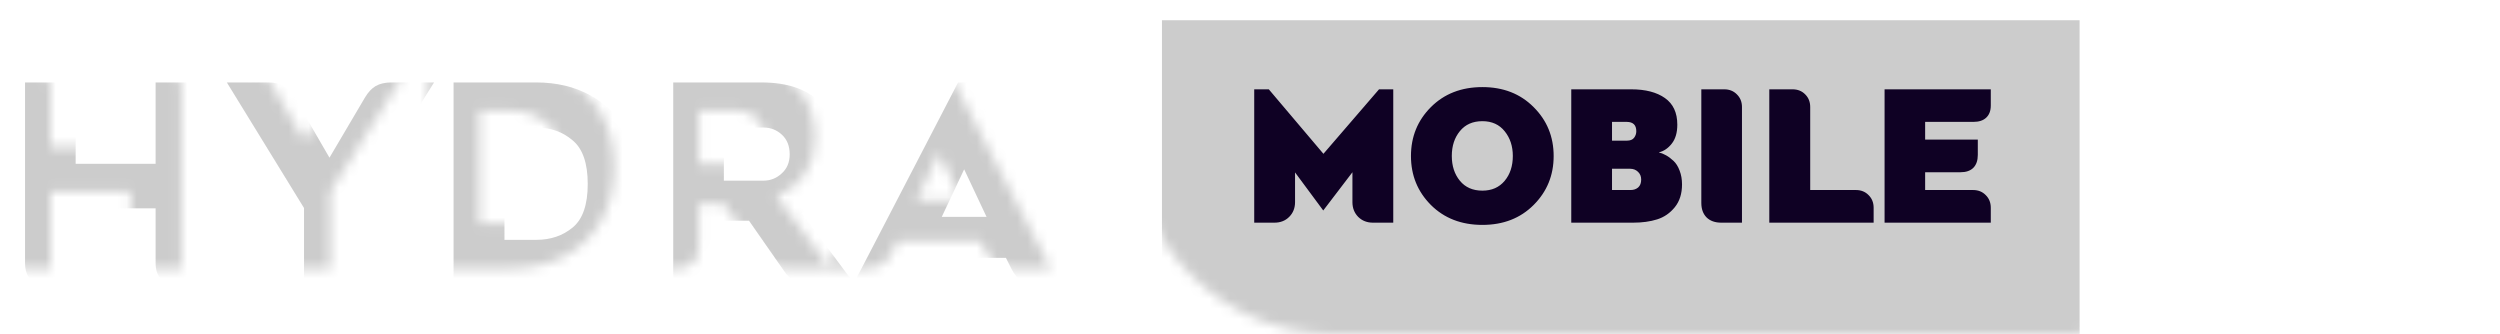 <svg xmlns="http://www.w3.org/2000/svg" width="247" height="33" viewBox="0 0 247 33" fill="none"><path d="M17.355 7.071C16.991 6.688 16.453 6.497 15.743 6.497H12.9V14.532H5.002V8.683C5.002 7.973 4.81 7.435 4.428 7.071C4.063 6.688 3.526 6.497 2.815 6.497H0V24.317C0 25.027 0.182 25.574 0.547 25.956C0.929 26.321 1.476 26.503 2.186 26.503H5.002V18.932H12.9V24.317C12.9 25.027 13.082 25.574 13.447 25.956C13.83 26.321 14.376 26.503 15.087 26.503H17.929V8.683C17.929 7.973 17.738 7.435 17.355 7.071Z" fill="white"></path><path d="M32.62 26.503V18.932L40.41 6.497H36.173C35.572 6.497 35.062 6.615 34.643 6.852C34.242 7.089 33.886 7.472 33.577 8L30.078 13.931L26.635 8C26.325 7.472 25.96 7.089 25.541 6.852C25.14 6.615 24.64 6.497 24.038 6.497H19.939L27.564 18.905V26.503H32.62Z" fill="white"></path><path fill-rule="evenodd" clip-rule="evenodd" d="M50.511 6.497H42.339V26.503H50.511C52.515 26.503 54.282 26.093 55.813 25.273C57.361 24.453 58.555 23.287 59.393 21.775C60.249 20.262 60.678 18.504 60.678 16.5C60.678 14.514 60.249 12.765 59.393 11.252C58.537 9.74 57.343 8.574 55.813 7.754C54.282 6.916 52.515 6.497 50.511 6.497ZM54.118 20.818C53.134 21.638 51.932 22.048 50.511 22.048H47.367V10.952H50.511C51.913 10.952 53.107 11.371 54.091 12.209C55.093 13.029 55.594 14.468 55.594 16.527C55.594 18.568 55.102 19.998 54.118 20.818Z" fill="white"></path><path fill-rule="evenodd" clip-rule="evenodd" d="M68.469 25.956C68.852 25.574 69.043 25.027 69.043 24.317V20.162H71.53L75.001 25.136C75.329 25.61 75.703 25.956 76.122 26.175C76.559 26.394 77.069 26.503 77.652 26.503H85.57C86.19 26.503 86.7 26.375 87.101 26.12C87.52 25.865 87.866 25.455 88.139 24.891L88.659 23.825H96.912L97.459 24.918C97.733 25.465 98.079 25.865 98.498 26.12C98.917 26.375 99.427 26.503 100.028 26.503H103.8L93.414 6.497H92.184L81.892 26.324L76.723 19.397C77.962 18.887 78.9 18.14 79.538 17.156C80.194 16.172 80.522 14.988 80.522 13.603C80.522 11.453 79.857 9.731 78.527 8.437C77.215 7.144 75.293 6.497 72.76 6.497H64.042V26.503H66.857C67.567 26.503 68.105 26.321 68.469 25.956ZM74.755 15.489C74.245 15.962 73.644 16.199 72.951 16.199H69.043V10.952H72.951C73.662 10.952 74.272 11.189 74.783 11.662C75.293 12.136 75.548 12.783 75.548 13.603C75.548 14.386 75.284 15.015 74.755 15.489ZM92.786 15.079L94.999 19.78H90.572L92.786 15.079Z" fill="white"></path><mask id="mask0_507_864" style="mask-type:alpha" maskUnits="userSpaceOnUse" x="0" y="6" width="104" height="21"><path d="M17.355 7.071C16.991 6.688 16.453 6.497 15.743 6.497H12.9V14.532H5.002V8.683C5.002 7.973 4.81 7.435 4.428 7.071C4.063 6.688 3.526 6.497 2.815 6.497H0V24.317C0 25.027 0.182 25.574 0.547 25.956C0.929 26.321 1.476 26.503 2.186 26.503H5.002V18.932H12.9V24.317C12.9 25.027 13.082 25.574 13.447 25.956C13.83 26.321 14.376 26.503 15.087 26.503H17.929V8.683C17.929 7.973 17.738 7.435 17.355 7.071Z" fill="#CCCCCC"></path><path d="M32.62 26.503V18.932L40.41 6.497H36.173C35.572 6.497 35.062 6.615 34.643 6.852C34.242 7.089 33.886 7.472 33.577 8L30.078 13.931L26.635 8C26.325 7.472 25.96 7.089 25.541 6.852C25.14 6.615 24.64 6.497 24.038 6.497H19.939L27.564 18.905V26.503H32.62Z" fill="#CCCCCC"></path><path fill-rule="evenodd" clip-rule="evenodd" d="M50.511 6.497H42.339V26.503H50.511C52.515 26.503 54.282 26.093 55.813 25.273C57.361 24.453 58.555 23.287 59.393 21.775C60.249 20.262 60.678 18.504 60.678 16.5C60.678 14.514 60.249 12.765 59.393 11.252C58.537 9.74 57.343 8.574 55.813 7.754C54.282 6.916 52.515 6.497 50.511 6.497ZM54.118 20.818C53.134 21.638 51.932 22.048 50.511 22.048H47.367V10.952H50.511C51.913 10.952 53.107 11.371 54.091 12.209C55.093 13.029 55.594 14.468 55.594 16.527C55.594 18.568 55.102 19.998 54.118 20.818Z" fill="#CCCCCC"></path><path fill-rule="evenodd" clip-rule="evenodd" d="M68.469 25.956C68.852 25.574 69.043 25.027 69.043 24.317V20.162H71.53L75.001 25.136C75.329 25.61 75.703 25.956 76.122 26.175C76.559 26.394 77.069 26.503 77.652 26.503H85.57C86.19 26.503 86.7 26.375 87.101 26.12C87.52 25.865 87.866 25.455 88.139 24.891L88.659 23.825H96.912L97.459 24.918C97.733 25.465 98.079 25.865 98.498 26.12C98.917 26.375 99.427 26.503 100.028 26.503H103.8L93.414 6.497H92.184L81.892 26.324L76.723 19.397C77.962 18.887 78.9 18.14 79.538 17.156C80.194 16.172 80.522 14.988 80.522 13.603C80.522 11.453 79.857 9.731 78.527 8.437C77.215 7.144 75.293 6.497 72.76 6.497H64.042V26.503H66.857C67.567 26.503 68.105 26.321 68.469 25.956ZM74.755 15.489C74.245 15.962 73.644 16.199 72.951 16.199H69.043V10.952H72.951C73.662 10.952 74.272 11.189 74.783 11.662C75.293 12.136 75.548 12.783 75.548 13.603C75.548 14.386 75.284 15.015 74.755 15.489ZM92.786 15.079L94.999 19.78H90.572L92.786 15.079Z" fill="#CCCCCC"></path></mask><g mask="url(#mask0_507_864)"><g filter="url(#filter0_f_507_864)"><path d="M19.829 8.72C19.464 8.337 18.927 8.146 18.216 8.146H15.374V16.181H7.475V10.332C7.475 9.622 7.284 9.084 6.901 8.72C6.537 8.337 5.999 8.146 5.289 8.146H2.474V25.966C2.474 26.676 2.656 27.223 3.02 27.606C3.403 27.97 3.95 28.152 4.66 28.152H7.475V20.581H15.374V25.966C15.374 26.676 15.556 27.223 15.921 27.606C16.303 27.97 16.85 28.152 17.56 28.152H20.403V10.332C20.403 9.622 20.211 9.084 19.829 8.72Z" fill="#CCCCCC"></path><path d="M35.094 28.152V20.581L42.883 8.146H38.647C38.045 8.146 37.535 8.264 37.116 8.501C36.715 8.738 36.36 9.121 36.05 9.649L32.552 15.58L29.108 9.649C28.799 9.121 28.434 8.738 28.015 8.501C27.614 8.264 27.113 8.146 26.512 8.146H22.412L30.038 20.554V28.152H35.094Z" fill="#CCCCCC"></path><path fill-rule="evenodd" clip-rule="evenodd" d="M52.984 8.146H44.812V28.152H52.984C54.988 28.152 56.756 27.742 58.286 26.922C59.835 26.102 61.029 24.936 61.867 23.424C62.723 21.912 63.151 20.153 63.151 18.149C63.151 16.163 62.723 14.414 61.867 12.902C61.01 11.389 59.817 10.223 58.286 9.403C56.756 8.565 54.988 8.146 52.984 8.146ZM56.592 22.467C55.608 23.287 54.405 23.697 52.984 23.697H49.841V12.601H52.984C54.387 12.601 55.581 13.02 56.565 13.858C57.567 14.678 58.068 16.118 58.068 18.176C58.068 20.217 57.576 21.648 56.592 22.467Z" fill="#CCCCCC"></path><path fill-rule="evenodd" clip-rule="evenodd" d="M70.943 27.606C71.326 27.223 71.517 26.676 71.517 25.966V21.811H74.004L77.475 26.786C77.803 27.259 78.176 27.606 78.595 27.824C79.033 28.043 79.543 28.152 80.126 28.152H88.044C88.663 28.152 89.174 28.025 89.574 27.77C89.993 27.514 90.34 27.105 90.613 26.54L91.132 25.474H99.386L99.933 26.567C100.206 27.114 100.552 27.514 100.971 27.77C101.391 28.025 101.901 28.152 102.502 28.152H106.274L95.888 8.146H94.658L84.365 27.973L79.197 21.046C80.436 20.536 81.374 19.789 82.012 18.805C82.668 17.821 82.996 16.637 82.996 15.252C82.996 13.102 82.331 11.38 81.001 10.086C79.689 8.793 77.766 8.146 75.234 8.146H66.515V28.152H69.33C70.041 28.152 70.578 27.97 70.943 27.606ZM77.229 17.138C76.719 17.612 76.117 17.849 75.425 17.849H71.517V12.601H75.425C76.136 12.601 76.746 12.838 77.256 13.312C77.766 13.785 78.022 14.432 78.022 15.252C78.022 16.036 77.757 16.664 77.229 17.138ZM95.259 16.728L97.473 21.429H93.045L95.259 16.728Z" fill="#CCCCCC"></path></g></g><path d="M111.801 2C111.801 0.895 112.696 0 113.801 0H205.117C206.222 0 207.117 0.895 207.117 2V31C207.117 32.105 206.222 33 205.117 33H131.801C120.755 33 111.801 24.046 111.801 13V2Z" fill="white"></path><mask id="mask1_507_864" style="mask-type:alpha" maskUnits="userSpaceOnUse" x="111" y="0" width="97" height="33"><path d="M111.801 2C111.801 0.895 112.696 0 113.801 0H205.117C206.222 0 207.117 0.895 207.117 2V31C207.117 32.105 206.222 33 205.117 33H131.801C120.755 33 111.801 24.046 111.801 13V2Z" fill="#CCCCCC"></path></mask><g mask="url(#mask1_507_864)"><g filter="url(#filter1_f_507_864)"><rect x="114.801" y="2" width="90.662" height="33" fill="#CCCCCC"></rect></g></g><path d="M123.917 22V8.825H125.358L130.755 15.197L136.248 8.825H137.654V22H135.65C135.064 22 134.578 21.81 134.191 21.429C133.811 21.042 133.62 20.556 133.62 19.97V17.017L130.737 20.796L127.951 17.034V19.97C127.951 20.556 127.758 21.042 127.371 21.429C126.99 21.81 126.504 22 125.912 22H123.917ZM146.461 22.22C144.387 22.22 142.69 21.564 141.372 20.251C140.06 18.933 139.403 17.321 139.403 15.417C139.403 13.507 140.06 11.896 141.372 10.583C142.69 9.265 144.387 8.605 146.461 8.605C148.523 8.605 150.211 9.265 151.523 10.583C152.842 11.896 153.501 13.507 153.501 15.417C153.501 17.321 152.842 18.933 151.523 20.251C150.211 21.564 148.523 22.22 146.461 22.22ZM146.461 18.836C147.387 18.836 148.119 18.514 148.658 17.869C149.197 17.225 149.467 16.404 149.467 15.408C149.467 14.447 149.2 13.636 148.667 12.974C148.134 12.306 147.398 11.972 146.461 11.972C145.512 11.972 144.771 12.3 144.237 12.956C143.704 13.606 143.438 14.424 143.438 15.408C143.438 16.393 143.704 17.21 144.237 17.86C144.771 18.511 145.512 18.836 146.461 18.836ZM155.241 22V8.825H161.165C162.571 8.825 163.682 9.112 164.496 9.687C165.311 10.261 165.718 11.137 165.718 12.315C165.718 13.105 165.536 13.729 165.173 14.187C164.815 14.644 164.396 14.931 163.916 15.048V15.074C164.145 15.121 164.376 15.212 164.61 15.347C164.845 15.476 165.088 15.657 165.34 15.892C165.592 16.126 165.794 16.448 165.946 16.858C166.104 17.263 166.184 17.717 166.184 18.221C166.184 19.135 165.946 19.885 165.472 20.471C164.997 21.057 164.414 21.458 163.723 21.675C163.037 21.892 162.243 22 161.341 22H155.241ZM159.267 13.896H160.743C161.065 13.896 161.3 13.803 161.446 13.615C161.593 13.422 161.666 13.205 161.666 12.965C161.666 12.355 161.353 12.048 160.726 12.042H159.267V13.896ZM159.267 18.774H161.104C161.402 18.774 161.651 18.689 161.851 18.52C162.05 18.344 162.149 18.083 162.149 17.737C162.149 17.427 162.044 17.172 161.833 16.973C161.622 16.773 161.367 16.674 161.068 16.674H159.267V18.774ZM170.068 22C169.447 22 168.961 21.827 168.609 21.481C168.264 21.13 168.091 20.655 168.091 20.058V8.825H170.358C170.862 8.825 171.278 8.992 171.606 9.326C171.94 9.654 172.107 10.07 172.107 10.574V22H170.068ZM174.806 22V8.825H177.108C177.612 8.825 178.028 8.992 178.356 9.326C178.685 9.654 178.849 10.07 178.849 10.574V18.774H183.366C183.87 18.774 184.286 18.941 184.614 19.275C184.948 19.604 185.115 20.02 185.115 20.523V22H174.806ZM186.196 22V8.825H196.69V10.425C196.69 10.94 196.541 11.339 196.242 11.62C195.949 11.901 195.527 12.042 194.977 12.042H190.204V13.791H195.407V15.303C195.407 15.854 195.261 16.278 194.968 16.577C194.675 16.87 194.253 17.017 193.702 17.017H190.204V18.774H194.941C195.445 18.774 195.861 18.941 196.189 19.275C196.523 19.604 196.69 20.02 196.69 20.523V22H186.196Z" fill="#0F0124"></path><defs><filter id="filter0_f_507_864" x="-0" y="5.672" width="108.747" height="24.954" filterUnits="userSpaceOnUse" color-interpolation-filters="sRGB"><feGaussianBlur stdDeviation="1.237"></feGaussianBlur></filter><filter id="filter1_f_507_864" x="110.801" y="-2" width="98.662" height="41" filterUnits="userSpaceOnUse" color-interpolation-filters="sRGB"><feGaussianBlur stdDeviation="2"></feGaussianBlur></filter></defs></svg>